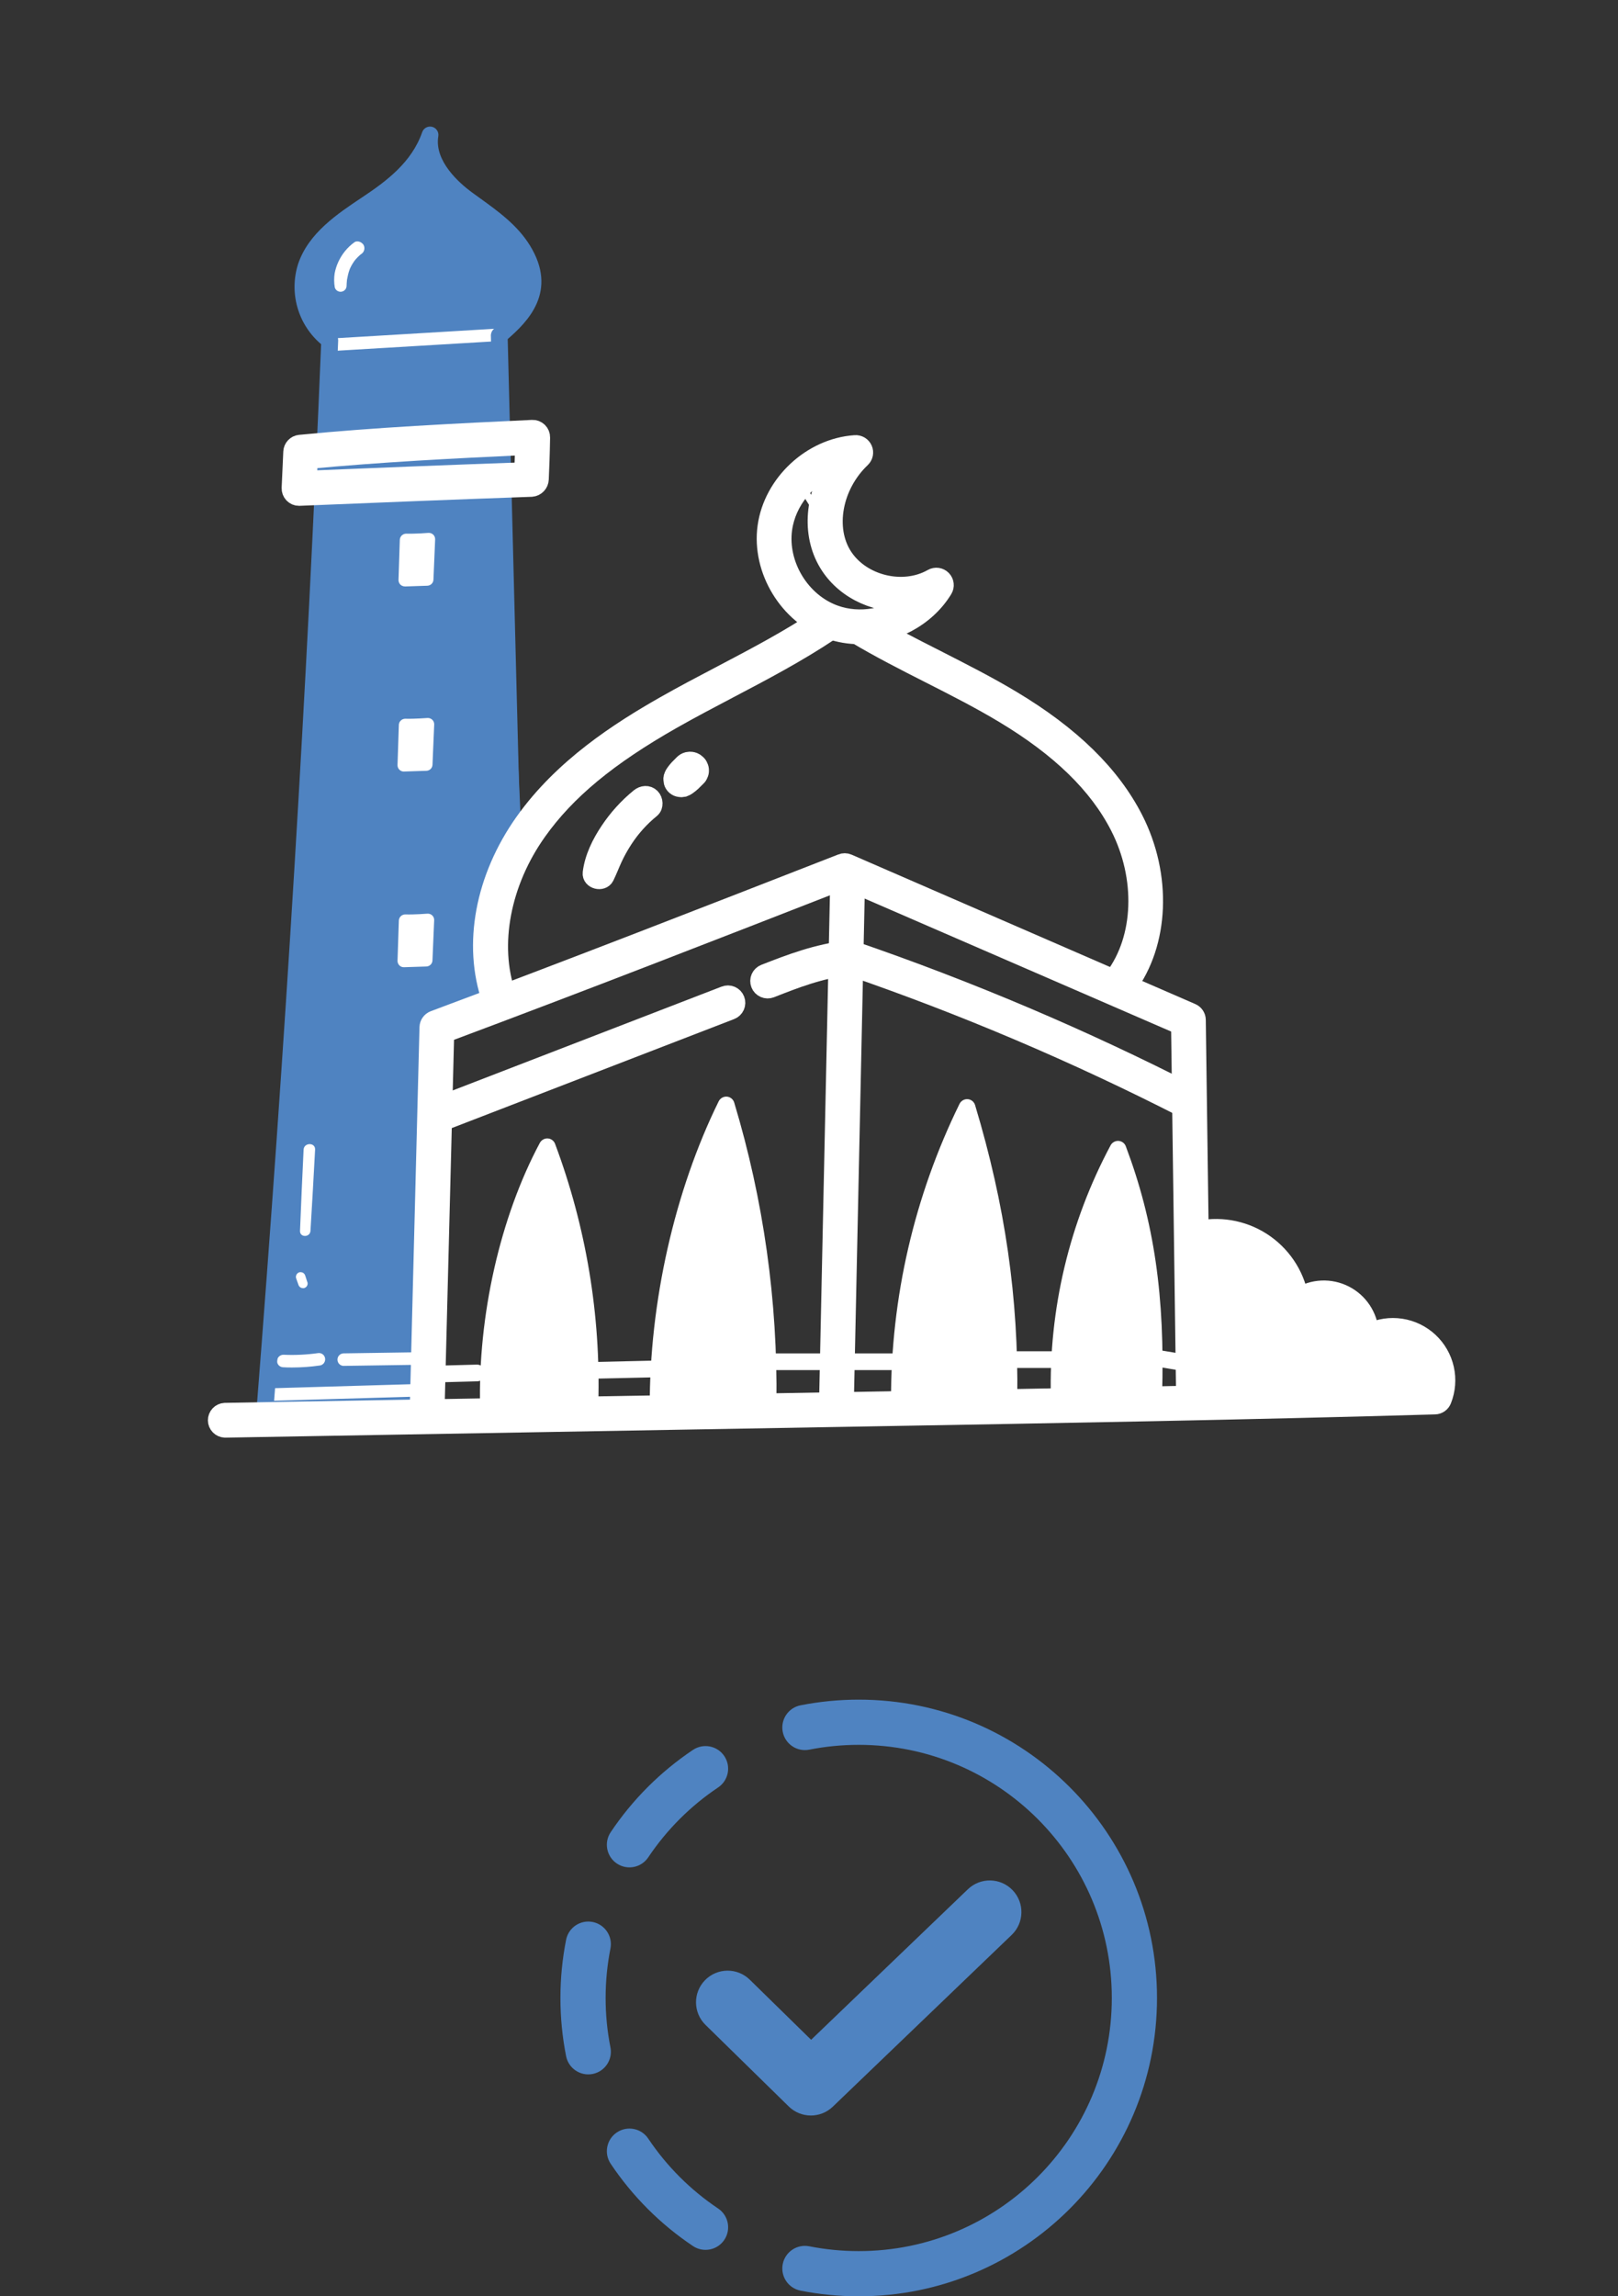 <?xml version="1.0" encoding="UTF-8"?>
<svg xmlns="http://www.w3.org/2000/svg" width="179" height="254" viewBox="0 0 179 254" fill="none">
  <rect x="0" y="0" width="179" height="254" fill="#333333" stroke="none"/>
  <path d="M47.007 15.887C46.342 18.166 44.581 19.968 42.673 21.381C40.766 22.794 38.66 23.923 36.821 25.442C34.982 26.962 33.429 28.981 33.157 31.339C32.886 33.698 34.281 36.338 36.599 36.852L29.257 157.092L47.715 156.04L48.339 114.362C48.339 114.362 55.34 110.939 55.322 111.187C52.314 105.439 53.32 97.85 57.722 93.086C57.722 93.086 55.185 37.38 55.024 36.96C58.15 35.073 59.354 30.592 57.593 27.4C56.37 25.185 54.096 23.798 52.047 22.315C49.998 20.831 47.952 18.934 47.007 15.887Z" fill="#4F83C1"></path>
  <path d="M45.105 59.614L44.793 64.202C45.539 64.016 46.309 63.945 47.076 63.995C47.202 62.444 47.328 60.894 47.453 59.345C46.781 59.9 45.862 60.129 45.105 59.614Z" fill="white"></path>
  <path d="M44.772 80.202L44.708 84.497C45.476 84.32 46.268 84.269 47.052 84.344L47.288 80.374C46.446 80.475 45.592 80.416 44.772 80.202Z" fill="white"></path>
  <path d="M44.984 101.884C44.902 103.428 44.824 104.972 44.748 106.514L47.012 106.031L47.069 101.945C46.379 102.096 45.663 102.075 44.984 101.884Z" fill="white"></path>
  <path d="M54.306 155.443C54.058 145.914 56.123 136.466 60.326 127.909C63.571 136.899 65.277 146.372 65.371 155.929L54.346 156.75C54.364 156.314 54.351 155.877 54.306 155.443Z" fill="white"></path>
  <path d="M72.623 156.37L85.134 156C84.83 144.773 83.26 133.616 80.453 122.74C75.483 132.773 72.873 143.983 72.623 156.37Z" fill="white"></path>
  <path d="M99.735 155.103L112.011 155.785C112.107 144.689 110.473 133.645 107.167 123.052C102.568 132.763 100.106 143.484 99.735 155.103Z" fill="white"></path>
  <path d="M117.303 155.162C120.694 154.573 124.159 154.539 127.561 155.061C128.047 145.605 126.758 136.142 123.76 127.161C119.293 135.726 117.235 145.529 117.303 155.162Z" fill="white"></path>
  <path d="M158.684 154.087C158.803 153.054 158.631 152.008 158.187 151.068C157.743 150.127 157.044 149.33 156.17 148.765C155.296 148.201 154.282 147.892 153.241 147.874C152.201 147.855 151.176 148.128 150.282 148.661C150.504 147.771 150.403 146.831 149.997 146.007C149.591 145.184 148.907 144.531 148.065 144.164C147.224 143.796 146.279 143.739 145.399 144.001C144.519 144.263 143.76 144.827 143.257 145.595C143.279 144.243 142.98 142.904 142.384 141.69C141.788 140.476 140.911 139.42 139.827 138.611C137.65 137.016 134.68 136.565 132.19 137.646L132.218 154.771C140.995 154.702 149.782 154.639 158.684 154.087Z" fill="white"></path>
  <path d="M72.035 88.198C71.657 87.821 71.131 87.889 70.746 88.198C69.45 89.254 68.32 90.499 67.394 91.89C66.464 93.274 65.663 94.895 65.463 96.562C65.371 97.35 66.62 97.655 66.955 96.966C67.29 96.277 67.554 95.577 67.871 94.89C68.205 94.18 68.588 93.495 69.018 92.838C69.844 91.571 70.863 90.44 72.037 89.486C72.417 89.175 72.351 88.524 72.035 88.198Z" fill="white" stroke="white" stroke-width="2"></path>
  <path d="M77.337 84.811C77.29 84.677 77.209 84.557 77.101 84.464L76.881 84.294C76.716 84.198 76.528 84.147 76.336 84.148L76.05 84.186C75.872 84.236 75.709 84.332 75.578 84.464L75.035 85.014C74.894 85.168 74.763 85.332 74.643 85.504C74.608 85.553 74.575 85.603 74.544 85.655C74.517 85.704 74.494 85.755 74.474 85.806C74.429 85.882 74.407 85.969 74.407 86.056C74.389 86.103 74.383 86.153 74.391 86.203C74.397 86.293 74.41 86.383 74.429 86.472C74.427 86.482 74.427 86.492 74.429 86.502C74.471 86.653 74.552 86.79 74.662 86.901C74.773 87.011 74.91 87.092 75.061 87.134C75.16 87.158 75.26 87.172 75.361 87.177H75.375L75.64 87.141L75.876 87.04L75.902 87.026C75.951 86.995 76.003 86.965 76.053 86.929C76.227 86.807 76.393 86.674 76.551 86.531L77.101 85.988C77.209 85.895 77.29 85.776 77.337 85.641C77.403 85.513 77.435 85.37 77.429 85.226C77.434 85.082 77.403 84.939 77.337 84.811Z" fill="white" stroke="white" stroke-width="2"></path>
  <path d="M40.215 27.077C40.017 26.77 39.526 26.558 39.193 26.808C38.436 27.36 37.832 28.097 37.439 28.948C37.245 29.361 37.105 29.798 37.021 30.247C36.945 30.76 36.951 31.281 37.038 31.792C37.082 31.946 37.18 32.078 37.314 32.166C37.448 32.253 37.609 32.289 37.767 32.267C37.925 32.246 38.071 32.168 38.177 32.049C38.282 31.929 38.342 31.775 38.343 31.615C38.343 31.422 38.362 31.233 38.379 31.042C38.379 31.018 38.379 31.016 38.379 31.007L38.393 30.919C38.407 30.825 38.428 30.733 38.45 30.641C38.485 30.454 38.53 30.269 38.584 30.087C38.612 29.995 38.643 29.905 38.676 29.816L38.712 29.726C38.712 29.712 38.726 29.691 38.735 29.669C38.81 29.508 38.894 29.35 38.985 29.198C39.035 29.115 39.087 29.035 39.139 28.962L39.212 28.858L39.243 28.815C39.352 28.68 39.467 28.551 39.59 28.429C39.656 28.36 39.727 28.294 39.797 28.233L39.92 28.129L39.939 28.117C40.112 28.014 40.238 27.848 40.29 27.653C40.341 27.459 40.315 27.252 40.215 27.077Z" fill="white"></path>
  <path d="M33.587 127.166C33.443 130.153 33.311 133.149 33.19 136.153C33.162 136.9 34.3 136.891 34.347 136.153C34.533 133.157 34.698 130.161 34.859 127.166C34.901 126.349 33.636 126.349 33.587 127.166Z" fill="white"></path>
  <path d="M34.007 141.837C33.932 141.601 33.851 141.349 33.771 141.108C33.733 140.978 33.649 140.866 33.535 140.792C33.476 140.753 33.407 140.731 33.337 140.729C33.268 140.71 33.195 140.71 33.127 140.729C32.991 140.766 32.876 140.856 32.807 140.978C32.737 141.1 32.719 141.244 32.756 141.38C32.839 141.616 32.924 141.851 33.013 142.104C33.028 142.17 33.061 142.231 33.108 142.281C33.143 142.337 33.193 142.382 33.252 142.413C33.309 142.451 33.376 142.473 33.445 142.477C33.513 142.494 33.585 142.494 33.653 142.477C33.785 142.439 33.898 142.351 33.966 142.231C34.034 142.112 34.052 141.97 34.017 141.837H34.007Z" fill="white"></path>
  <path d="M140.157 143.307C140.078 142.99 139.965 142.682 139.82 142.389C139.671 142.093 139.487 141.816 139.272 141.564C138.893 141.116 138.435 140.74 137.922 140.455C137.676 140.317 137.387 140.279 137.114 140.349C136.853 140.421 136.63 140.59 136.489 140.821C136.418 140.941 136.372 141.075 136.354 141.213C136.336 141.352 136.346 141.493 136.382 141.627C136.455 141.889 136.623 142.113 136.855 142.255C137.007 142.34 137.154 142.434 137.294 142.538C137.526 142.728 137.736 142.944 137.922 143.18L137.759 142.972L137.926 143.184C138.124 143.445 138.294 143.725 138.432 144.022C138.556 144.232 138.758 144.386 138.993 144.451C139.197 144.504 139.412 144.487 139.605 144.404C139.813 144.317 139.983 144.159 140.084 143.957C140.185 143.756 140.211 143.526 140.157 143.307Z" fill="white"></path>
  <path d="M89.82 51.79C89.757 51.79 89.697 51.815 89.653 51.859C89.609 51.904 89.584 51.964 89.584 52.026C89.584 52.089 89.609 52.149 89.653 52.193C89.697 52.237 89.757 52.262 89.82 52.262C89.883 52.262 89.943 52.237 89.987 52.193C90.031 52.149 90.056 52.089 90.056 52.026C90.056 51.964 90.031 51.904 89.987 51.859C89.943 51.815 89.883 51.79 89.82 51.79Z" fill="white"></path>
  <path d="M91.794 54.592C91.566 54.299 91.358 53.991 91.171 53.67C91.081 53.514 91.001 53.352 90.935 53.198C90.935 53.172 90.911 53.149 90.902 53.123C90.901 53.117 90.901 53.112 90.902 53.106C90.885 53.069 90.868 53.031 90.854 52.993C90.819 52.899 90.786 52.807 90.755 52.712C90.745 52.667 90.726 52.624 90.698 52.586C90.671 52.548 90.636 52.516 90.596 52.492C90.556 52.468 90.511 52.453 90.465 52.446C90.419 52.44 90.372 52.443 90.327 52.456C90.282 52.468 90.24 52.49 90.203 52.519C90.167 52.548 90.137 52.584 90.115 52.626C90.093 52.667 90.079 52.712 90.075 52.759C90.072 52.805 90.077 52.852 90.092 52.896C90.326 53.682 90.762 54.392 91.357 54.956C91.408 55.004 91.474 55.032 91.543 55.036C91.613 55.04 91.682 55.019 91.737 54.977C91.794 54.932 91.831 54.867 91.841 54.796C91.852 54.724 91.835 54.652 91.794 54.592Z" fill="white"></path>
  <path d="M91.763 57.994C91.58 57.6 91.356 57.226 91.095 56.878C90.85 56.518 90.614 56.153 90.387 55.784C89.915 55.048 89.471 54.299 89.056 53.538C88.805 53.085 88.111 53.491 88.364 53.941C88.79 54.701 89.239 55.447 89.71 56.18C89.946 56.548 90.182 56.909 90.434 57.27C90.661 57.646 90.936 57.991 91.254 58.296C91.452 58.47 91.891 58.31 91.763 57.994Z" fill="white"></path>
  <path d="M37.307 38.793C37.129 38.789 36.959 38.717 36.833 38.592C36.707 38.467 36.633 38.298 36.628 38.12C36.623 37.942 36.687 37.769 36.805 37.637C36.924 37.504 37.089 37.423 37.267 37.408L55.118 36.342C55.212 36.331 55.307 36.34 55.398 36.367C55.488 36.394 55.572 36.439 55.645 36.499C55.717 36.56 55.776 36.635 55.819 36.719C55.861 36.803 55.886 36.896 55.892 36.99C55.897 37.084 55.884 37.178 55.852 37.267C55.819 37.356 55.77 37.437 55.705 37.506C55.64 37.575 55.562 37.63 55.475 37.667C55.389 37.705 55.295 37.724 55.201 37.725L37.359 38.791L37.307 38.793Z" fill="white"></path>
  <path d="M44.781 64.863C44.689 64.863 44.597 64.844 44.512 64.808C44.427 64.773 44.35 64.721 44.285 64.655C44.221 64.589 44.17 64.51 44.136 64.425C44.102 64.339 44.085 64.247 44.087 64.155L44.231 59.699C44.241 59.518 44.32 59.348 44.451 59.223C44.583 59.098 44.758 59.029 44.939 59.029C45.978 59.058 47.38 58.947 47.394 58.944C47.492 58.938 47.59 58.952 47.683 58.985C47.775 59.018 47.859 59.07 47.93 59.138C48 59.207 48.055 59.289 48.091 59.38C48.127 59.471 48.144 59.568 48.14 59.666L47.952 64.124C47.944 64.299 47.87 64.464 47.746 64.587C47.622 64.71 47.456 64.781 47.281 64.787L44.802 64.87L44.781 64.863ZM45.596 60.409L45.496 63.452L46.594 63.417L46.724 60.369C46.396 60.386 45.997 60.402 45.596 60.409Z" fill="white"></path>
  <path d="M44.672 85.342C44.581 85.342 44.491 85.325 44.407 85.29C44.324 85.255 44.247 85.204 44.184 85.139C44.116 85.072 44.063 84.992 44.028 84.904C43.992 84.816 43.976 84.722 43.978 84.627L44.125 80.171C44.134 79.99 44.213 79.82 44.345 79.695C44.477 79.57 44.651 79.501 44.833 79.501C45.879 79.53 47.271 79.419 47.286 79.419C47.383 79.412 47.482 79.426 47.574 79.459C47.666 79.493 47.75 79.545 47.822 79.612C47.892 79.679 47.948 79.761 47.985 79.851C48.022 79.941 48.04 80.038 48.036 80.136L47.847 84.594C47.84 84.769 47.767 84.935 47.643 85.058C47.519 85.182 47.352 85.253 47.177 85.259L44.698 85.339L44.672 85.342ZM45.489 80.888L45.39 83.934L46.488 83.896L46.62 80.844C46.287 80.865 45.89 80.881 45.489 80.888Z" fill="white"></path>
  <path d="M44.672 106.986C44.582 106.987 44.492 106.969 44.408 106.935C44.324 106.9 44.248 106.85 44.184 106.786C44.117 106.718 44.064 106.638 44.029 106.549C43.993 106.461 43.976 106.366 43.978 106.271L44.125 101.816C44.134 101.635 44.213 101.464 44.345 101.339C44.477 101.215 44.651 101.145 44.833 101.146C45.879 101.176 47.271 101.063 47.285 101.063C47.383 101.057 47.481 101.07 47.574 101.104C47.666 101.137 47.75 101.189 47.821 101.257C47.892 101.324 47.947 101.406 47.983 101.497C48.02 101.588 48.036 101.685 48.032 101.783L47.843 106.241C47.836 106.416 47.763 106.581 47.638 106.705C47.514 106.828 47.347 106.9 47.172 106.906L44.694 106.986H44.672ZM45.489 102.544L45.39 105.59L46.488 105.552L46.617 102.504C46.287 102.509 45.89 102.526 45.489 102.544Z" fill="white"></path>
  <path d="M30.211 154.943C30.027 154.946 29.849 154.875 29.717 154.747C29.585 154.619 29.509 154.444 29.506 154.26C29.504 154.076 29.574 153.899 29.702 153.767C29.83 153.634 30.006 153.559 30.19 153.556L46.419 153.084C46.604 153.079 46.782 153.147 46.916 153.273C47.05 153.399 47.128 153.574 47.134 153.758C47.139 153.942 47.071 154.12 46.944 154.254C46.818 154.388 46.644 154.466 46.46 154.471L30.232 154.943H30.211Z" fill="white"></path>
  <path d="M32.321 151.261C31.983 151.261 31.646 151.261 31.311 151.235C31.22 151.231 31.13 151.209 31.048 151.17C30.965 151.132 30.891 151.077 30.83 151.01C30.768 150.943 30.721 150.864 30.69 150.778C30.659 150.693 30.645 150.602 30.65 150.511C30.663 150.329 30.745 150.159 30.88 150.036C31.015 149.914 31.192 149.848 31.375 149.853C32.647 149.91 33.921 149.849 35.182 149.671C35.273 149.657 35.365 149.661 35.453 149.683C35.542 149.705 35.625 149.744 35.699 149.799C35.772 149.854 35.833 149.923 35.879 150.001C35.925 150.08 35.955 150.168 35.966 150.258C35.979 150.348 35.975 150.44 35.952 150.528C35.93 150.617 35.89 150.7 35.836 150.772C35.781 150.845 35.712 150.906 35.634 150.953C35.555 150.999 35.468 151.029 35.378 151.041C34.366 151.188 33.344 151.261 32.321 151.261Z" fill="white"></path>
  <path d="M37.987 151.084C37.81 151.074 37.644 150.996 37.523 150.867C37.401 150.739 37.334 150.568 37.334 150.392C37.334 150.215 37.401 150.044 37.523 149.916C37.644 149.787 37.81 149.71 37.987 149.699L46.821 149.567C47.005 149.567 47.181 149.64 47.312 149.77C47.442 149.9 47.515 150.077 47.515 150.261C47.515 150.445 47.442 150.621 47.312 150.751C47.181 150.881 47.005 150.954 46.821 150.954L37.989 151.084H37.987Z" fill="white"></path>
  <path d="M29.257 157.505H29.184C28.939 157.485 28.713 157.369 28.553 157.182C28.394 156.996 28.315 156.754 28.334 156.509C31.606 114.947 33.962 76.197 35.525 38.071C34.27 37.007 33.359 35.595 32.907 34.013C32.454 32.432 32.481 30.752 32.983 29.186C34.137 25.773 37.314 23.659 40.116 21.793C42.732 20.052 45.546 17.96 46.703 14.632C46.776 14.411 46.931 14.225 47.136 14.113C47.34 14.001 47.58 13.971 47.806 14.028C48.032 14.086 48.228 14.227 48.355 14.423C48.481 14.619 48.529 14.855 48.487 15.085C48.032 17.849 50.881 20.288 52.127 21.218C52.456 21.454 52.788 21.689 53.121 21.939C55.145 23.4 57.238 24.909 58.612 27.129C61.783 32.243 58.348 35.606 56.167 37.508L57.611 94.418C57.62 94.543 57.603 94.668 57.562 94.786C57.521 94.904 57.457 95.012 57.373 95.104C57.289 95.197 57.187 95.271 57.073 95.323C56.96 95.375 56.837 95.403 56.712 95.407C56.587 95.41 56.463 95.388 56.347 95.342C56.231 95.296 56.125 95.227 56.036 95.138C55.948 95.051 55.878 94.946 55.831 94.83C55.784 94.714 55.761 94.59 55.763 94.466L54.306 37.121C54.304 36.985 54.332 36.85 54.387 36.725C54.442 36.6 54.523 36.489 54.625 36.399C57.319 34.066 59.358 31.832 57.04 28.094C55.86 26.185 54.002 24.848 52.038 23.43C51.7 23.194 51.363 22.942 51.03 22.697C49.741 21.753 47.9 20.102 47.05 18C45.544 20.199 43.386 21.84 41.202 23.294C38.459 25.117 35.688 26.964 34.734 29.78C33.887 32.288 34.869 35.347 37.019 36.894C37.145 36.982 37.247 37.099 37.316 37.236C37.385 37.373 37.418 37.524 37.413 37.677C35.841 75.982 33.478 114.9 30.19 156.662C30.169 156.894 30.061 157.11 29.889 157.266C29.716 157.422 29.49 157.507 29.257 157.505Z" fill="#4F83C1"></path>
  <path d="M95.111 70.255C93.969 70.258 92.835 70.066 91.758 69.689C87.198 68.068 84.143 63.046 84.806 58.256C85.47 53.465 89.764 49.457 94.598 49.134C94.789 49.119 94.98 49.163 95.144 49.26C95.308 49.358 95.438 49.504 95.516 49.678C95.594 49.853 95.615 50.047 95.578 50.234C95.54 50.422 95.445 50.593 95.306 50.724C92.167 53.71 91.293 58.468 93.319 61.558C95.344 64.648 99.929 65.747 103.134 63.917C103.312 63.816 103.519 63.777 103.721 63.806C103.923 63.835 104.11 63.93 104.253 64.076C104.395 64.223 104.485 64.412 104.509 64.615C104.533 64.818 104.488 65.022 104.383 65.198C102.455 68.361 98.774 70.255 95.111 70.255ZM92.219 51.554C89.339 52.71 87.065 55.411 86.638 58.508C86.09 62.464 88.612 66.611 92.377 67.943C95.118 68.915 98.279 68.321 100.604 66.611C97.219 66.962 93.661 65.464 91.761 62.565C89.683 59.4 89.955 55.033 92.219 51.554Z" fill="white" stroke="white" stroke-width="2"></path>
  <path d="M55.184 111.223C54.992 111.222 54.805 111.162 54.648 111.051C54.492 110.939 54.374 110.781 54.311 110.6C52.187 104.467 53.565 97.115 57.972 90.906C62.269 84.853 68.527 80.844 73.499 78.013C75.567 76.834 77.705 75.716 79.771 74.63C83.48 72.68 87.325 70.665 90.833 68.309C90.934 68.236 91.048 68.184 91.169 68.157C91.29 68.129 91.416 68.126 91.538 68.148C91.661 68.17 91.777 68.217 91.881 68.285C91.985 68.353 92.074 68.441 92.144 68.544C92.213 68.647 92.26 68.763 92.284 68.885C92.307 69.007 92.305 69.132 92.279 69.254C92.253 69.375 92.203 69.49 92.131 69.591C92.059 69.693 91.968 69.779 91.862 69.844C88.262 72.255 84.384 74.293 80.63 76.265C78.576 77.345 76.454 78.459 74.412 79.619C67.273 83.674 62.673 87.481 59.481 91.975C55.468 97.615 54.167 104.519 56.058 109.998C56.098 110.113 56.115 110.235 56.108 110.356C56.102 110.478 56.071 110.597 56.017 110.707C55.964 110.816 55.89 110.914 55.799 110.995C55.708 111.076 55.602 111.138 55.487 111.178C55.389 111.209 55.287 111.224 55.184 111.223Z" fill="white" stroke="white" stroke-width="2"></path>
  <path d="M123.977 109.564C123.805 109.564 123.637 109.516 123.492 109.426C123.346 109.336 123.228 109.207 123.151 109.054C123.074 108.901 123.041 108.73 123.056 108.559C123.071 108.388 123.133 108.225 123.236 108.088C126.467 103.769 126.704 97.074 123.821 91.43C121.46 86.802 117.275 82.733 111.029 78.985C108.373 77.39 105.55 75.956 102.816 74.569C100.082 73.182 97.311 71.772 94.646 70.182C94.453 70.048 94.319 69.847 94.269 69.618C94.22 69.389 94.259 69.151 94.379 68.95C94.499 68.749 94.69 68.6 94.915 68.535C95.139 68.469 95.381 68.492 95.59 68.597C98.187 70.153 100.97 71.562 103.649 72.92C106.411 74.335 109.265 75.772 111.975 77.402C118.529 81.334 122.938 85.658 125.462 90.592C128.658 96.85 128.356 104.325 124.713 109.196C124.628 109.31 124.516 109.403 124.389 109.467C124.261 109.531 124.12 109.564 123.977 109.564Z" fill="white" stroke="white" stroke-width="2"></path>
  <path d="M47.262 156.561H47.236C46.992 156.554 46.76 156.451 46.592 156.274C46.423 156.098 46.331 155.862 46.337 155.617L47.408 113.631C47.413 113.447 47.473 113.268 47.58 113.118C47.686 112.968 47.836 112.854 48.008 112.789C63.265 107.09 78.432 101.172 93.097 95.449C93.209 95.402 93.329 95.377 93.451 95.377C93.573 95.377 93.693 95.402 93.805 95.449L131.84 111.98C132.004 112.051 132.143 112.167 132.242 112.315C132.34 112.463 132.395 112.637 132.397 112.815L132.957 154.094C132.96 154.216 132.938 154.337 132.894 154.45C132.849 154.564 132.783 154.668 132.698 154.755C132.614 154.843 132.512 154.913 132.4 154.962C132.288 155.01 132.168 155.036 132.046 155.037H132.031C131.789 155.037 131.556 154.942 131.383 154.771C131.21 154.601 131.112 154.369 131.108 154.127L130.556 113.442L93.42 97.332C79.046 102.941 64.195 108.734 49.247 114.315L48.19 155.669C48.181 155.909 48.08 156.136 47.907 156.303C47.733 156.469 47.502 156.562 47.262 156.561Z" fill="white" stroke="white" stroke-width="2"></path>
  <path d="M24.888 158.021C24.65 158.011 24.426 157.911 24.261 157.741C24.096 157.57 24.002 157.343 24 157.106C23.998 156.868 24.087 156.639 24.249 156.466C24.411 156.293 24.634 156.188 24.871 156.174L95.793 154.938C116.39 154.58 137.681 154.209 158.042 153.624C158.398 151.99 157.661 150.117 156.233 149.232C155.414 148.758 154.459 148.572 153.522 148.705C152.584 148.837 151.719 149.28 151.063 149.963C150.918 150.124 150.721 150.229 150.506 150.26C150.292 150.291 150.073 150.245 149.889 150.131C149.704 150.017 149.566 149.842 149.498 149.636C149.429 149.43 149.435 149.207 149.515 149.006C149.826 148.255 149.849 147.416 149.58 146.649C149.311 145.882 148.768 145.241 148.055 144.849C147.343 144.457 146.51 144.341 145.718 144.524C144.925 144.707 144.228 145.176 143.759 145.84C143.645 145.999 143.483 146.117 143.297 146.178C143.11 146.238 142.91 146.238 142.724 146.177C142.538 146.116 142.376 145.997 142.261 145.839C142.147 145.68 142.087 145.489 142.088 145.293C142.095 144.144 141.84 143.008 141.342 141.972C140.844 140.935 140.116 140.026 139.214 139.313C138.312 138.601 137.258 138.103 136.135 137.857C135.011 137.612 133.846 137.626 132.728 137.898C132.494 137.944 132.252 137.897 132.052 137.769C131.851 137.641 131.708 137.44 131.652 137.209C131.596 136.978 131.631 136.734 131.75 136.528C131.869 136.322 132.063 136.17 132.291 136.103C133.526 135.801 134.808 135.753 136.062 135.96C137.315 136.168 138.514 136.627 139.585 137.311C140.656 137.994 141.577 138.888 142.292 139.937C143.008 140.986 143.503 142.17 143.748 143.415C144.493 142.949 145.347 142.683 146.226 142.643C147.105 142.604 147.979 142.793 148.763 143.191C149.547 143.589 150.215 144.183 150.701 144.916C151.187 145.648 151.476 146.494 151.538 147.371C152.609 146.856 153.811 146.676 154.986 146.854C156.161 147.033 157.255 147.562 158.124 148.372C158.993 149.182 159.597 150.236 159.857 151.395C160.117 152.554 160.021 153.764 159.581 154.867C159.514 155.035 159.4 155.18 159.252 155.284C159.103 155.387 158.928 155.445 158.747 155.45C138.176 156.047 116.64 156.422 95.814 156.783L24.902 158.021H24.888Z" fill="white" stroke="white" stroke-width="2"></path>
  <path d="M92.537 156.144H92.516C92.271 156.138 92.038 156.036 91.869 155.859C91.699 155.682 91.607 155.445 91.612 155.2L92.863 96.702C92.868 96.46 92.968 96.23 93.141 96.061C93.314 95.892 93.547 95.798 93.789 95.798H93.808C94.052 95.804 94.285 95.906 94.455 96.083C94.624 96.26 94.717 96.497 94.712 96.742L93.46 155.24C93.456 155.481 93.356 155.711 93.183 155.88C93.011 156.049 92.779 156.144 92.537 156.144Z" fill="white" stroke="white" stroke-width="2"></path>
  <path d="M72.807 156.561C72.562 156.561 72.327 156.464 72.154 156.291C71.98 156.118 71.882 155.884 71.882 155.639C71.846 144.064 74.627 131.737 79.511 121.814C79.595 121.649 79.725 121.512 79.886 121.421C80.047 121.329 80.231 121.287 80.415 121.299C80.601 121.315 80.777 121.386 80.921 121.503C81.066 121.62 81.171 121.777 81.225 121.955C84.471 132.726 86.046 143.931 85.895 155.179C85.891 155.422 85.793 155.654 85.62 155.825C85.446 155.996 85.213 156.092 84.969 156.092H84.957C84.835 156.09 84.715 156.064 84.603 156.015C84.491 155.967 84.39 155.897 84.305 155.809C84.22 155.722 84.153 155.618 84.108 155.505C84.064 155.391 84.042 155.27 84.044 155.148C84.184 144.913 82.87 134.709 80.142 124.842C76.025 134.103 73.707 145.182 73.74 155.636C73.74 155.881 73.642 156.116 73.469 156.29C73.296 156.464 73.062 156.562 72.817 156.563L72.807 156.561Z" fill="white"></path>
  <path d="M99.499 155.816C99.254 155.816 99.019 155.719 98.846 155.546C98.672 155.373 98.575 155.138 98.574 154.893C98.553 143.524 101.147 132.302 106.156 122.094C106.24 121.929 106.371 121.792 106.532 121.701C106.693 121.609 106.878 121.567 107.063 121.58C107.248 121.596 107.424 121.667 107.569 121.783C107.713 121.9 107.819 122.058 107.873 122.236C111.206 133.301 112.688 143.595 112.54 154.629C112.536 154.871 112.437 155.103 112.264 155.273C112.092 155.443 111.859 155.539 111.617 155.54H111.602C111.481 155.538 111.36 155.512 111.248 155.463C111.136 155.415 111.035 155.345 110.951 155.257C110.866 155.169 110.799 155.066 110.755 154.952C110.71 154.839 110.689 154.718 110.691 154.596C110.826 144.536 109.579 135.101 106.78 125.099C102.572 134.464 100.406 144.616 100.425 154.882C100.425 155.127 100.328 155.362 100.155 155.535C99.982 155.709 99.747 155.807 99.502 155.809L99.499 155.816Z" fill="white"></path>
  <path d="M54.042 156.561C53.801 156.56 53.569 156.466 53.396 156.298C53.224 156.13 53.123 155.901 53.116 155.66C52.859 145.564 55.328 134.629 59.726 126.411C59.812 126.256 59.94 126.128 60.094 126.042C60.249 125.956 60.425 125.916 60.602 125.925C60.78 125.936 60.95 125.999 61.093 126.105C61.236 126.21 61.345 126.355 61.407 126.522C64.844 135.7 66.468 145.456 66.19 155.252C66.188 155.373 66.162 155.492 66.113 155.603C66.064 155.714 65.993 155.814 65.906 155.898C65.818 155.981 65.714 156.046 65.601 156.089C65.487 156.132 65.367 156.152 65.246 156.148C65.002 156.141 64.771 156.037 64.604 155.861C64.436 155.684 64.345 155.448 64.351 155.205C64.601 146.368 63.266 137.558 60.409 129.192C56.761 136.881 54.743 146.59 54.979 155.61C54.983 155.855 54.891 156.091 54.722 156.267C54.553 156.444 54.322 156.547 54.077 156.554L54.042 156.561Z" fill="white"></path>
  <path d="M117.181 155.443C116.94 155.444 116.708 155.35 116.536 155.182C116.363 155.014 116.263 154.785 116.258 154.544C116.016 144.842 118.293 135.243 122.868 126.682C122.953 126.527 123.081 126.399 123.236 126.314C123.39 126.228 123.566 126.187 123.743 126.196C123.921 126.208 124.091 126.27 124.234 126.376C124.377 126.482 124.486 126.627 124.548 126.793C127.69 135.136 128.89 143.382 128.561 154.365C128.554 154.61 128.449 154.842 128.27 155.011C128.092 155.179 127.853 155.269 127.608 155.261C127.362 155.254 127.13 155.149 126.962 154.97C126.793 154.792 126.703 154.554 126.711 154.308C127.008 144.465 126.052 136.891 123.536 129.447C119.753 137.245 117.892 145.834 118.106 154.497C118.109 154.618 118.088 154.739 118.044 154.852C118 154.965 117.935 155.068 117.851 155.156C117.767 155.243 117.667 155.313 117.556 155.362C117.445 155.411 117.325 155.438 117.204 155.441L117.181 155.443Z" fill="white"></path>
  <path d="M48.921 124.052C48.706 124.051 48.497 123.975 48.332 123.837C48.167 123.699 48.055 123.508 48.016 123.296C47.976 123.085 48.012 122.866 48.116 122.678C48.221 122.49 48.388 122.344 48.588 122.266L80.178 110.069C80.292 110.022 80.414 109.999 80.537 110C80.66 110.001 80.782 110.027 80.894 110.075C81.007 110.124 81.109 110.195 81.195 110.283C81.28 110.372 81.347 110.476 81.391 110.591C81.436 110.705 81.457 110.828 81.453 110.95C81.45 111.073 81.422 111.194 81.371 111.306C81.321 111.418 81.248 111.519 81.158 111.602C81.068 111.686 80.962 111.751 80.847 111.793L49.254 123.988C49.148 124.03 49.035 124.051 48.921 124.052Z" fill="white" stroke="white" stroke-width="2"></path>
  <path d="M131.513 122.795C131.367 122.795 131.223 122.759 131.093 122.691C119.075 116.543 106.635 111.254 93.868 106.866C90.671 107.262 88.041 108.281 85.263 109.376C85.15 109.42 85.029 109.442 84.908 109.439C84.786 109.437 84.666 109.411 84.555 109.362C84.444 109.314 84.343 109.244 84.258 109.156C84.174 109.069 84.108 108.965 84.064 108.852C84.019 108.739 83.998 108.618 84 108.497C84.002 108.376 84.029 108.256 84.077 108.145C84.126 108.033 84.196 107.933 84.284 107.849C84.371 107.764 84.475 107.698 84.588 107.654C87.421 106.552 90.336 105.411 93.863 105.007C94 104.99 94.139 105.004 94.269 105.05C107.19 109.48 119.779 114.826 131.938 121.047C132.123 121.142 132.271 121.296 132.358 121.485C132.445 121.674 132.465 121.887 132.416 122.089C132.367 122.291 132.251 122.47 132.087 122.598C131.924 122.727 131.721 122.796 131.513 122.795Z" fill="white" stroke="white" stroke-width="2"></path>
  <path d="M33.082 54.953C32.957 54.953 32.833 54.927 32.718 54.878C32.604 54.828 32.5 54.756 32.414 54.666C32.328 54.576 32.261 54.469 32.217 54.352C32.173 54.235 32.153 54.111 32.159 53.986L32.34 49.976C32.35 49.754 32.44 49.543 32.593 49.381C32.746 49.219 32.952 49.118 33.174 49.096C41.641 48.266 50.407 47.846 58.886 47.445C59.013 47.439 59.14 47.459 59.258 47.504C59.377 47.549 59.486 47.618 59.577 47.706C59.668 47.795 59.739 47.901 59.788 48.018C59.836 48.136 59.859 48.262 59.856 48.389C59.823 50.375 59.769 51.691 59.712 53.007C59.703 53.246 59.607 53.474 59.443 53.647C59.278 53.821 59.056 53.929 58.818 53.951C50.154 54.253 41.495 54.607 33.119 54.949L33.082 54.953ZM34.151 50.865L34.052 53.064C41.842 52.745 49.868 52.42 57.895 52.137C57.93 51.295 57.961 50.417 57.984 49.339C50.107 49.707 42 50.12 34.151 50.865Z" fill="white" stroke="white" stroke-width="2"></path>
  <path d="M47.352 152.936C47.114 152.927 46.889 152.827 46.723 152.658C46.557 152.488 46.463 152.261 46.46 152.023C46.457 151.786 46.545 151.556 46.707 151.382C46.869 151.208 47.091 151.103 47.328 151.089L52.786 150.942C53.025 150.946 53.253 151.042 53.422 151.21C53.592 151.377 53.69 151.604 53.697 151.842C53.703 152.08 53.617 152.312 53.456 152.488C53.296 152.665 53.074 152.773 52.836 152.789L47.376 152.936H47.352Z" fill="white"></path>
  <path d="M65.942 152.494C65.705 152.486 65.48 152.386 65.314 152.216C65.148 152.046 65.055 151.818 65.052 151.581C65.049 151.344 65.138 151.114 65.3 150.941C65.461 150.767 65.684 150.662 65.921 150.648L72.413 150.499H72.434C72.68 150.496 72.916 150.591 73.092 150.762C73.267 150.934 73.367 151.168 73.37 151.413C73.373 151.658 73.278 151.895 73.107 152.07C72.935 152.245 72.701 152.345 72.455 152.348L65.963 152.494H65.942Z" fill="white"></path>
  <path d="M85.415 151.549C85.17 151.549 84.934 151.451 84.761 151.278C84.587 151.104 84.49 150.869 84.49 150.624C84.49 150.379 84.587 150.143 84.761 149.97C84.934 149.797 85.17 149.699 85.415 149.699H98.989C99.234 149.699 99.47 149.797 99.643 149.97C99.817 150.143 99.914 150.379 99.914 150.624C99.914 150.869 99.817 151.104 99.643 151.278C99.47 151.451 99.234 151.549 98.989 151.549H85.415Z" fill="white"></path>
  <path d="M116.399 151.315H112.416C112.291 151.321 112.166 151.302 112.048 151.259C111.931 151.215 111.823 151.148 111.732 151.062C111.641 150.975 111.569 150.871 111.519 150.756C111.47 150.641 111.444 150.517 111.444 150.392C111.444 150.266 111.47 150.142 111.519 150.027C111.569 149.912 111.641 149.808 111.732 149.721C111.823 149.635 111.931 149.568 112.048 149.525C112.166 149.481 112.291 149.462 112.416 149.468H116.399C116.524 149.462 116.649 149.481 116.767 149.525C116.885 149.568 116.992 149.635 117.083 149.721C117.174 149.808 117.247 149.912 117.296 150.027C117.345 150.142 117.371 150.266 117.371 150.392C117.371 150.517 117.345 150.641 117.296 150.756C117.247 150.871 117.174 150.975 117.083 151.062C116.992 151.148 116.885 151.215 116.767 151.259C116.649 151.302 116.524 151.321 116.399 151.315Z" fill="white"></path>
  <path d="M131.604 151.756C131.554 151.757 131.503 151.753 131.453 151.744L127.912 151.155C127.793 151.135 127.678 151.091 127.575 151.027C127.472 150.963 127.383 150.879 127.312 150.78C127.242 150.682 127.192 150.57 127.164 150.452C127.137 150.334 127.133 150.212 127.153 150.092C127.173 149.972 127.217 149.858 127.281 149.755C127.345 149.652 127.429 149.563 127.528 149.493C127.627 149.422 127.738 149.372 127.856 149.345C127.975 149.317 128.097 149.314 128.217 149.334L131.758 149.921C131.985 149.961 132.189 150.084 132.33 150.267C132.47 150.449 132.538 150.678 132.519 150.907C132.5 151.137 132.396 151.351 132.227 151.508C132.059 151.665 131.837 151.754 131.607 151.756H131.604Z" fill="white"></path>
  <path fill-rule="evenodd" clip-rule="evenodd" d="M128 221C128 202.775 113.225 188 95 188C92.799 188 90.647 188.216 88.562 188.628C87.208 188.896 86.327 190.211 86.595 191.566C86.863 192.92 88.178 193.801 89.533 193.533C91.299 193.184 93.127 193 95 193C110.464 193 123 205.536 123 221C123 236.464 110.464 249 95 249C93.127 249 91.299 248.816 89.533 248.467C88.178 248.199 86.863 249.08 86.595 250.434C86.327 251.789 87.208 253.104 88.562 253.372C90.647 253.784 92.799 254 95 254C113.225 254 128 239.225 128 221ZM80.131 194.246C79.363 193.099 77.81 192.792 76.663 193.56C73.065 195.968 69.968 199.065 67.56 202.663C66.792 203.81 67.099 205.363 68.246 206.131C69.394 206.899 70.947 206.592 71.715 205.445C73.76 202.39 76.39 199.76 79.445 197.715C80.592 196.947 80.899 195.394 80.131 194.246ZM65.566 212.595C64.211 212.327 62.896 213.208 62.628 214.562C62.216 216.646 62 218.799 62 221C62 223.201 62.216 225.354 62.628 227.438C62.896 228.792 64.211 229.673 65.566 229.405C66.92 229.137 67.801 227.822 67.533 226.467C67.184 224.701 67 222.873 67 221C67 219.127 67.184 217.299 67.533 215.533C67.801 214.178 66.92 212.863 65.566 212.595ZM68.246 235.869C67.099 236.637 66.792 238.19 67.56 239.337C69.968 242.935 73.065 246.032 76.663 248.44C77.81 249.208 79.363 248.901 80.131 247.754C80.899 246.606 80.592 245.053 79.445 244.285C76.39 242.24 73.76 239.61 71.715 236.555C70.947 235.408 69.394 235.101 68.246 235.869ZM111.924 214.025C113.318 212.686 113.364 210.471 112.025 209.076C110.686 207.682 108.471 207.636 107.076 208.975L89.734 225.624L82.949 218.978C81.569 217.625 79.353 217.648 78 219.028C76.647 220.409 76.67 222.625 78.051 223.978L87.259 233C88.61 234.324 90.768 234.335 92.133 233.025L111.924 214.025Z" fill="#4F83C1"></path>
</svg>
